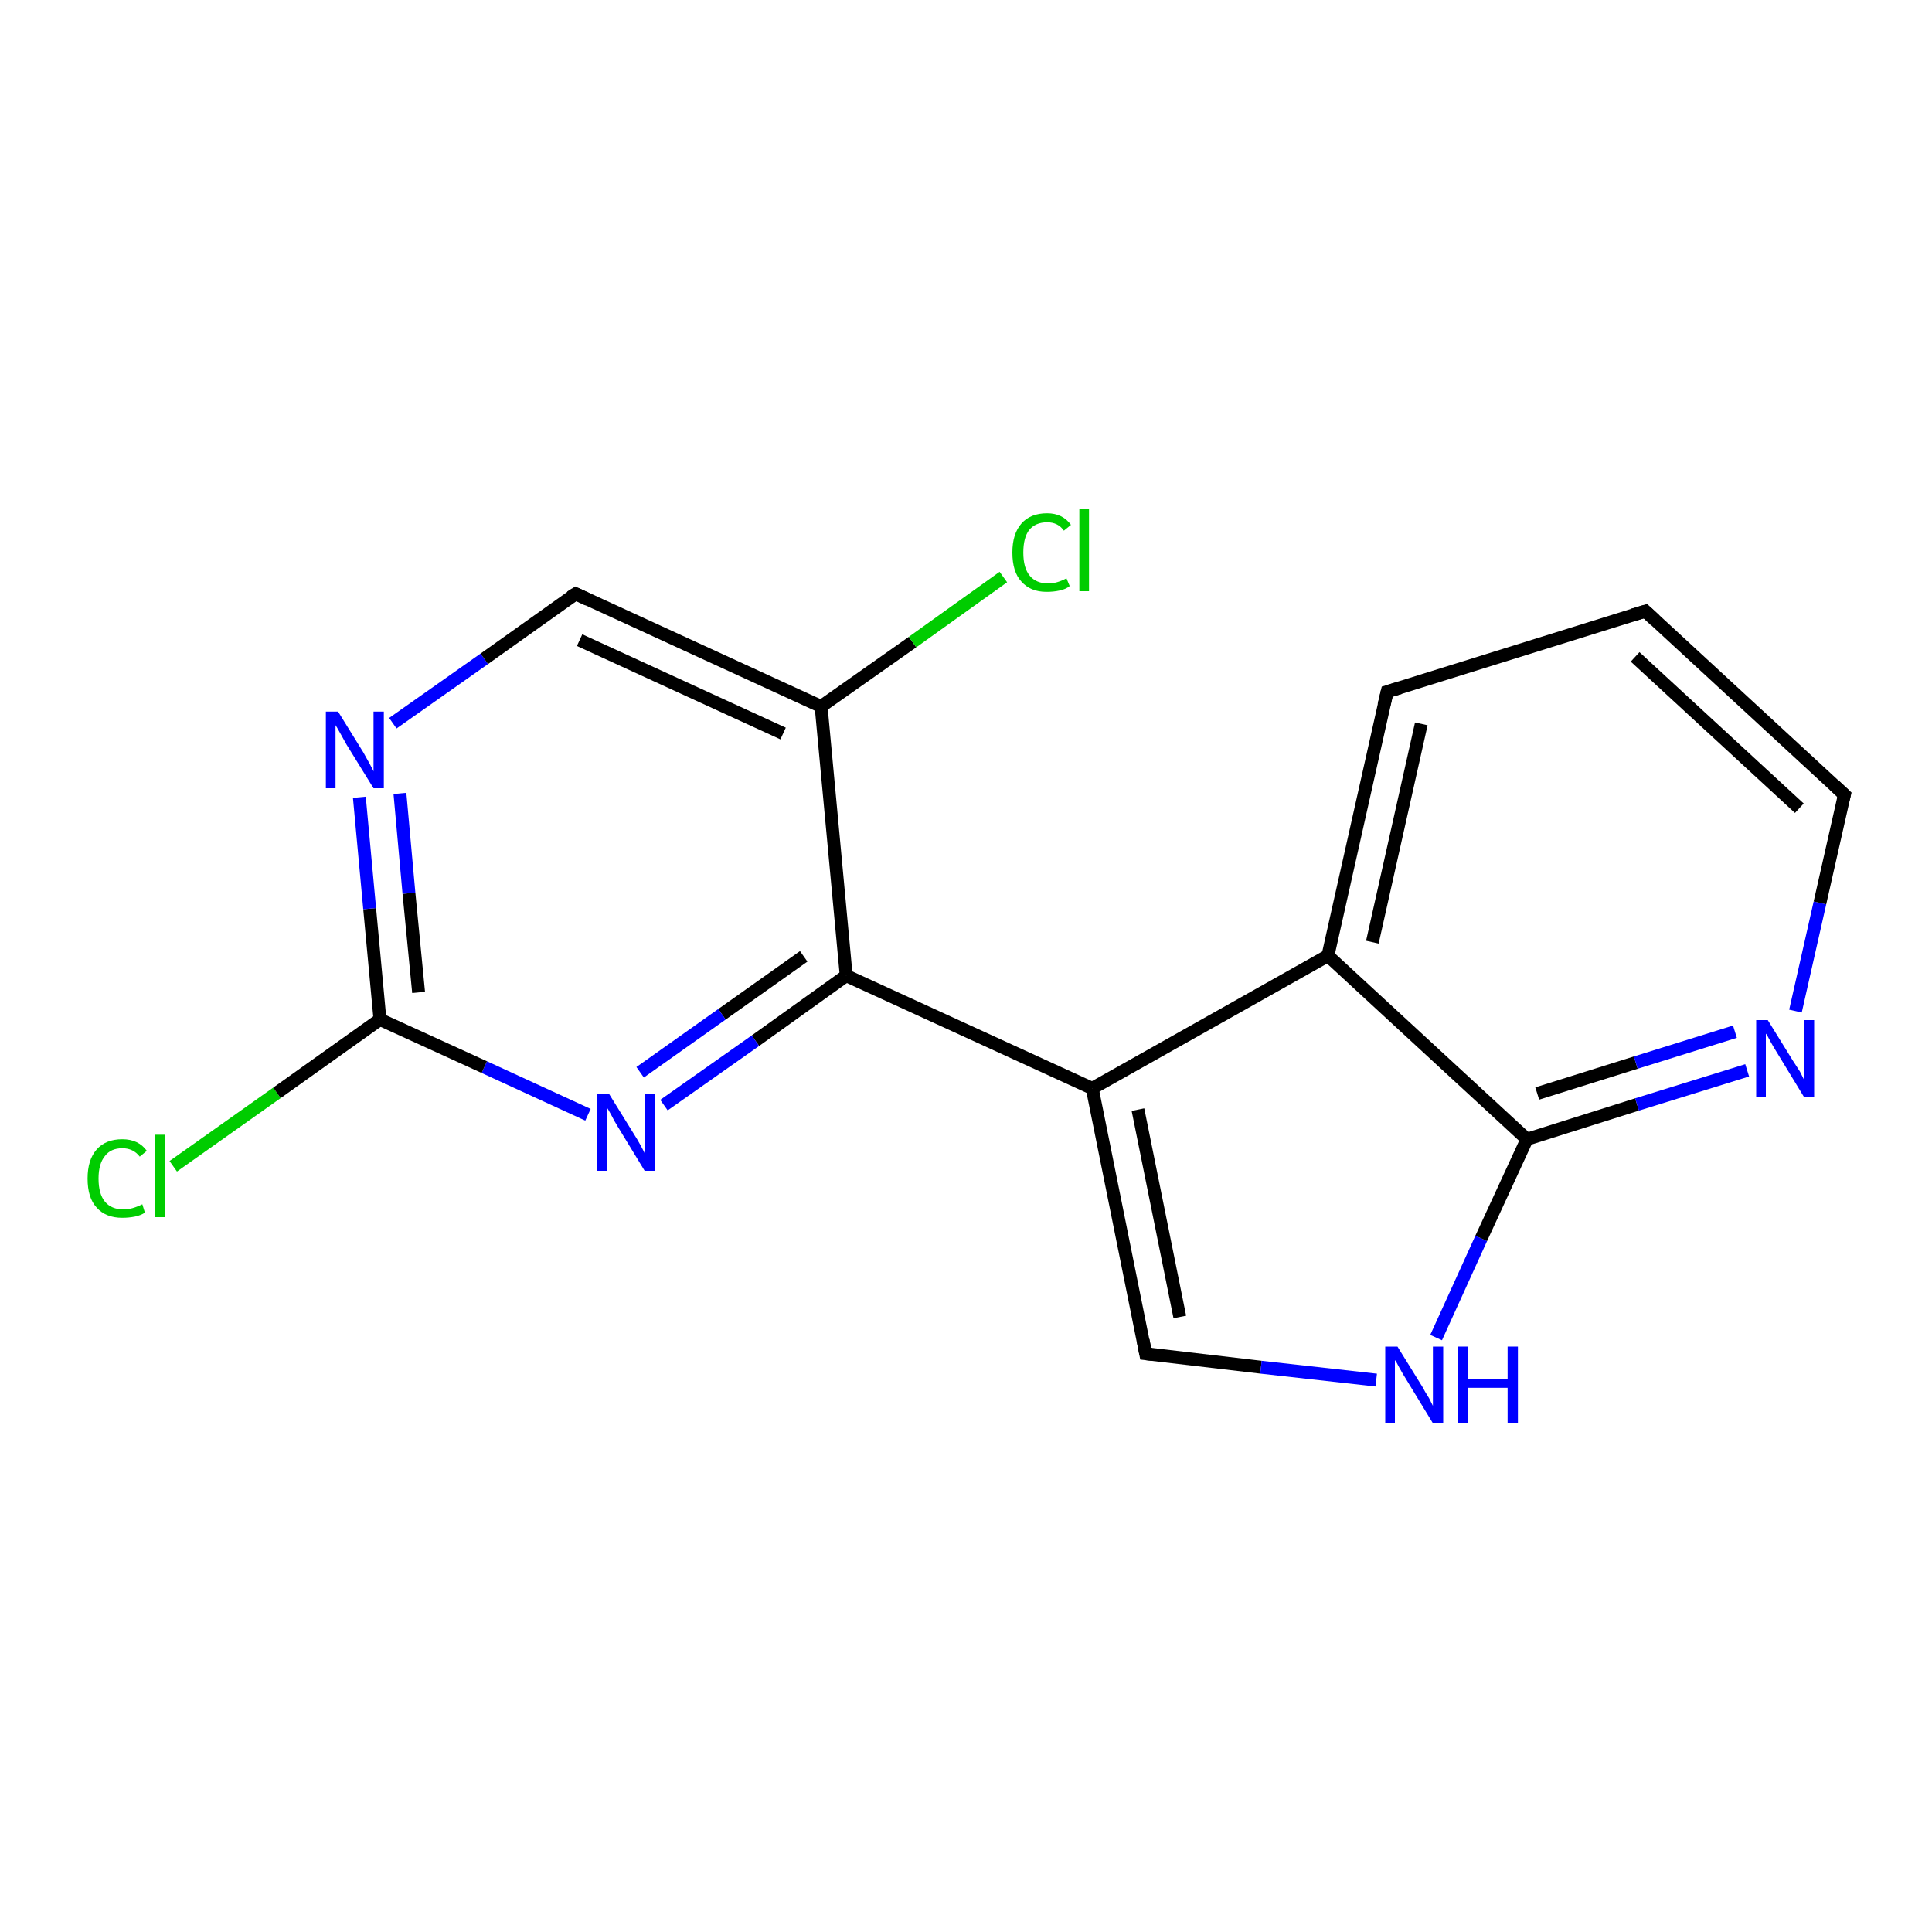 <?xml version='1.0' encoding='iso-8859-1'?>
<svg version='1.1' baseProfile='full'
              xmlns='http://www.w3.org/2000/svg'
                      xmlns:rdkit='http://www.rdkit.org/xml'
                      xmlns:xlink='http://www.w3.org/1999/xlink'
                  xml:space='preserve'
width='300px' height='300px' viewBox='0 0 300 300'>
<!-- END OF HEADER -->
<rect style='opacity:1.0;fill:#FFFFFF;stroke:none' width='300.0' height='300.0' x='0.0' y='0.0'> </rect>
<path class='bond-0 atom-0 atom-1' d='M 26.9,181.1 L 43.0,169.7' style='fill:none;fill-rule:evenodd;stroke:#00CC00;stroke-width:2.0px;stroke-linecap:butt;stroke-linejoin:miter;stroke-opacity:1' />
<path class='bond-0 atom-0 atom-1' d='M 43.0,169.7 L 59.0,158.3' style='fill:none;fill-rule:evenodd;stroke:#000000;stroke-width:2.0px;stroke-linecap:butt;stroke-linejoin:miter;stroke-opacity:1' />
<path class='bond-1 atom-1 atom-2' d='M 59.0,158.3 L 57.4,141.1' style='fill:none;fill-rule:evenodd;stroke:#000000;stroke-width:2.0px;stroke-linecap:butt;stroke-linejoin:miter;stroke-opacity:1' />
<path class='bond-1 atom-1 atom-2' d='M 57.4,141.1 L 55.8,123.8' style='fill:none;fill-rule:evenodd;stroke:#0000FF;stroke-width:2.0px;stroke-linecap:butt;stroke-linejoin:miter;stroke-opacity:1' />
<path class='bond-1 atom-1 atom-2' d='M 65.0,154.1 L 63.5,138.7' style='fill:none;fill-rule:evenodd;stroke:#000000;stroke-width:2.0px;stroke-linecap:butt;stroke-linejoin:miter;stroke-opacity:1' />
<path class='bond-1 atom-1 atom-2' d='M 63.5,138.7 L 62.1,123.2' style='fill:none;fill-rule:evenodd;stroke:#0000FF;stroke-width:2.0px;stroke-linecap:butt;stroke-linejoin:miter;stroke-opacity:1' />
<path class='bond-2 atom-2 atom-3' d='M 61.0,112.3 L 75.2,102.3' style='fill:none;fill-rule:evenodd;stroke:#0000FF;stroke-width:2.0px;stroke-linecap:butt;stroke-linejoin:miter;stroke-opacity:1' />
<path class='bond-2 atom-2 atom-3' d='M 75.2,102.3 L 89.4,92.2' style='fill:none;fill-rule:evenodd;stroke:#000000;stroke-width:2.0px;stroke-linecap:butt;stroke-linejoin:miter;stroke-opacity:1' />
<path class='bond-3 atom-3 atom-4' d='M 89.4,92.2 L 127.5,109.7' style='fill:none;fill-rule:evenodd;stroke:#000000;stroke-width:2.0px;stroke-linecap:butt;stroke-linejoin:miter;stroke-opacity:1' />
<path class='bond-3 atom-3 atom-4' d='M 90.0,99.4 L 121.6,113.9' style='fill:none;fill-rule:evenodd;stroke:#000000;stroke-width:2.0px;stroke-linecap:butt;stroke-linejoin:miter;stroke-opacity:1' />
<path class='bond-4 atom-4 atom-5' d='M 127.5,109.7 L 141.7,99.7' style='fill:none;fill-rule:evenodd;stroke:#000000;stroke-width:2.0px;stroke-linecap:butt;stroke-linejoin:miter;stroke-opacity:1' />
<path class='bond-4 atom-4 atom-5' d='M 141.7,99.7 L 155.8,89.6' style='fill:none;fill-rule:evenodd;stroke:#00CC00;stroke-width:2.0px;stroke-linecap:butt;stroke-linejoin:miter;stroke-opacity:1' />
<path class='bond-5 atom-4 atom-6' d='M 127.5,109.7 L 131.4,151.5' style='fill:none;fill-rule:evenodd;stroke:#000000;stroke-width:2.0px;stroke-linecap:butt;stroke-linejoin:miter;stroke-opacity:1' />
<path class='bond-6 atom-6 atom-7' d='M 131.4,151.5 L 117.3,161.6' style='fill:none;fill-rule:evenodd;stroke:#000000;stroke-width:2.0px;stroke-linecap:butt;stroke-linejoin:miter;stroke-opacity:1' />
<path class='bond-6 atom-6 atom-7' d='M 117.3,161.6 L 103.1,171.6' style='fill:none;fill-rule:evenodd;stroke:#0000FF;stroke-width:2.0px;stroke-linecap:butt;stroke-linejoin:miter;stroke-opacity:1' />
<path class='bond-6 atom-6 atom-7' d='M 124.8,148.5 L 112.1,157.5' style='fill:none;fill-rule:evenodd;stroke:#000000;stroke-width:2.0px;stroke-linecap:butt;stroke-linejoin:miter;stroke-opacity:1' />
<path class='bond-6 atom-6 atom-7' d='M 112.1,157.5 L 99.4,166.5' style='fill:none;fill-rule:evenodd;stroke:#0000FF;stroke-width:2.0px;stroke-linecap:butt;stroke-linejoin:miter;stroke-opacity:1' />
<path class='bond-7 atom-6 atom-8' d='M 131.4,151.5 L 169.6,169.0' style='fill:none;fill-rule:evenodd;stroke:#000000;stroke-width:2.0px;stroke-linecap:butt;stroke-linejoin:miter;stroke-opacity:1' />
<path class='bond-8 atom-8 atom-9' d='M 169.6,169.0 L 177.9,210.2' style='fill:none;fill-rule:evenodd;stroke:#000000;stroke-width:2.0px;stroke-linecap:butt;stroke-linejoin:miter;stroke-opacity:1' />
<path class='bond-8 atom-8 atom-9' d='M 176.7,172.3 L 183.2,204.5' style='fill:none;fill-rule:evenodd;stroke:#000000;stroke-width:2.0px;stroke-linecap:butt;stroke-linejoin:miter;stroke-opacity:1' />
<path class='bond-9 atom-9 atom-10' d='M 177.9,210.2 L 195.8,212.3' style='fill:none;fill-rule:evenodd;stroke:#000000;stroke-width:2.0px;stroke-linecap:butt;stroke-linejoin:miter;stroke-opacity:1' />
<path class='bond-9 atom-9 atom-10' d='M 195.8,212.3 L 213.7,214.3' style='fill:none;fill-rule:evenodd;stroke:#0000FF;stroke-width:2.0px;stroke-linecap:butt;stroke-linejoin:miter;stroke-opacity:1' />
<path class='bond-10 atom-10 atom-11' d='M 223.0,207.7 L 230.0,192.3' style='fill:none;fill-rule:evenodd;stroke:#0000FF;stroke-width:2.0px;stroke-linecap:butt;stroke-linejoin:miter;stroke-opacity:1' />
<path class='bond-10 atom-10 atom-11' d='M 230.0,192.3 L 237.1,176.9' style='fill:none;fill-rule:evenodd;stroke:#000000;stroke-width:2.0px;stroke-linecap:butt;stroke-linejoin:miter;stroke-opacity:1' />
<path class='bond-11 atom-11 atom-12' d='M 237.1,176.9 L 254.2,171.5' style='fill:none;fill-rule:evenodd;stroke:#000000;stroke-width:2.0px;stroke-linecap:butt;stroke-linejoin:miter;stroke-opacity:1' />
<path class='bond-11 atom-11 atom-12' d='M 254.2,171.5 L 271.3,166.2' style='fill:none;fill-rule:evenodd;stroke:#0000FF;stroke-width:2.0px;stroke-linecap:butt;stroke-linejoin:miter;stroke-opacity:1' />
<path class='bond-11 atom-11 atom-12' d='M 238.7,169.8 L 254.0,165.0' style='fill:none;fill-rule:evenodd;stroke:#000000;stroke-width:2.0px;stroke-linecap:butt;stroke-linejoin:miter;stroke-opacity:1' />
<path class='bond-11 atom-11 atom-12' d='M 254.0,165.0 L 269.4,160.2' style='fill:none;fill-rule:evenodd;stroke:#0000FF;stroke-width:2.0px;stroke-linecap:butt;stroke-linejoin:miter;stroke-opacity:1' />
<path class='bond-12 atom-12 atom-13' d='M 278.8,157.0 L 282.6,140.2' style='fill:none;fill-rule:evenodd;stroke:#0000FF;stroke-width:2.0px;stroke-linecap:butt;stroke-linejoin:miter;stroke-opacity:1' />
<path class='bond-12 atom-12 atom-13' d='M 282.6,140.2 L 286.4,123.4' style='fill:none;fill-rule:evenodd;stroke:#000000;stroke-width:2.0px;stroke-linecap:butt;stroke-linejoin:miter;stroke-opacity:1' />
<path class='bond-13 atom-13 atom-14' d='M 286.4,123.4 L 255.5,94.9' style='fill:none;fill-rule:evenodd;stroke:#000000;stroke-width:2.0px;stroke-linecap:butt;stroke-linejoin:miter;stroke-opacity:1' />
<path class='bond-13 atom-13 atom-14' d='M 279.4,125.5 L 253.9,102.0' style='fill:none;fill-rule:evenodd;stroke:#000000;stroke-width:2.0px;stroke-linecap:butt;stroke-linejoin:miter;stroke-opacity:1' />
<path class='bond-14 atom-14 atom-15' d='M 255.5,94.9 L 215.4,107.4' style='fill:none;fill-rule:evenodd;stroke:#000000;stroke-width:2.0px;stroke-linecap:butt;stroke-linejoin:miter;stroke-opacity:1' />
<path class='bond-15 atom-15 atom-16' d='M 215.4,107.4 L 206.2,148.4' style='fill:none;fill-rule:evenodd;stroke:#000000;stroke-width:2.0px;stroke-linecap:butt;stroke-linejoin:miter;stroke-opacity:1' />
<path class='bond-15 atom-15 atom-16' d='M 220.7,112.4 L 213.1,146.3' style='fill:none;fill-rule:evenodd;stroke:#000000;stroke-width:2.0px;stroke-linecap:butt;stroke-linejoin:miter;stroke-opacity:1' />
<path class='bond-16 atom-7 atom-1' d='M 91.3,173.1 L 75.2,165.7' style='fill:none;fill-rule:evenodd;stroke:#0000FF;stroke-width:2.0px;stroke-linecap:butt;stroke-linejoin:miter;stroke-opacity:1' />
<path class='bond-16 atom-7 atom-1' d='M 75.2,165.7 L 59.0,158.3' style='fill:none;fill-rule:evenodd;stroke:#000000;stroke-width:2.0px;stroke-linecap:butt;stroke-linejoin:miter;stroke-opacity:1' />
<path class='bond-17 atom-16 atom-8' d='M 206.2,148.4 L 169.6,169.0' style='fill:none;fill-rule:evenodd;stroke:#000000;stroke-width:2.0px;stroke-linecap:butt;stroke-linejoin:miter;stroke-opacity:1' />
<path class='bond-18 atom-16 atom-11' d='M 206.2,148.4 L 237.1,176.9' style='fill:none;fill-rule:evenodd;stroke:#000000;stroke-width:2.0px;stroke-linecap:butt;stroke-linejoin:miter;stroke-opacity:1' />
<path d='M 88.6,92.7 L 89.4,92.2 L 91.3,93.1' style='fill:none;stroke:#000000;stroke-width:2.0px;stroke-linecap:butt;stroke-linejoin:miter;stroke-opacity:1;' />
<path d='M 177.5,208.1 L 177.9,210.2 L 178.8,210.3' style='fill:none;stroke:#000000;stroke-width:2.0px;stroke-linecap:butt;stroke-linejoin:miter;stroke-opacity:1;' />
<path d='M 286.2,124.2 L 286.4,123.4 L 284.8,121.9' style='fill:none;stroke:#000000;stroke-width:2.0px;stroke-linecap:butt;stroke-linejoin:miter;stroke-opacity:1;' />
<path d='M 257.0,96.3 L 255.5,94.9 L 253.5,95.5' style='fill:none;stroke:#000000;stroke-width:2.0px;stroke-linecap:butt;stroke-linejoin:miter;stroke-opacity:1;' />
<path d='M 217.4,106.8 L 215.4,107.4 L 214.9,109.5' style='fill:none;stroke:#000000;stroke-width:2.0px;stroke-linecap:butt;stroke-linejoin:miter;stroke-opacity:1;' />
<path class='atom-0' d='M 13.6 183.0
Q 13.6 180.1, 15.0 178.5
Q 16.4 176.9, 19.0 176.9
Q 21.5 176.9, 22.8 178.7
L 21.7 179.6
Q 20.7 178.3, 19.0 178.3
Q 17.2 178.3, 16.3 179.5
Q 15.3 180.7, 15.3 183.0
Q 15.3 185.4, 16.3 186.6
Q 17.3 187.8, 19.2 187.8
Q 20.5 187.8, 22.1 187.0
L 22.5 188.3
Q 21.9 188.7, 21.0 188.9
Q 20.0 189.1, 19.0 189.1
Q 16.4 189.1, 15.0 187.5
Q 13.6 186.0, 13.6 183.0
' fill='#00CC00'/>
<path class='atom-0' d='M 24.0 176.2
L 25.6 176.2
L 25.6 189.0
L 24.0 189.0
L 24.0 176.2
' fill='#00CC00'/>
<path class='atom-2' d='M 52.5 110.5
L 56.4 116.8
Q 56.8 117.5, 57.4 118.6
Q 58.0 119.7, 58.0 119.8
L 58.0 110.5
L 59.6 110.5
L 59.6 122.4
L 58.0 122.4
L 53.8 115.6
Q 53.3 114.7, 52.8 113.8
Q 52.3 112.9, 52.1 112.6
L 52.1 122.4
L 50.6 122.4
L 50.6 110.5
L 52.5 110.5
' fill='#0000FF'/>
<path class='atom-5' d='M 157.2 85.8
Q 157.2 82.9, 158.6 81.3
Q 160.0 79.7, 162.6 79.7
Q 165.0 79.7, 166.3 81.5
L 165.2 82.4
Q 164.3 81.1, 162.6 81.1
Q 160.8 81.1, 159.8 82.3
Q 158.9 83.5, 158.9 85.8
Q 158.9 88.2, 159.9 89.4
Q 160.9 90.6, 162.8 90.6
Q 164.1 90.6, 165.6 89.8
L 166.1 91.0
Q 165.5 91.5, 164.5 91.7
Q 163.6 91.9, 162.5 91.9
Q 160.0 91.9, 158.6 90.3
Q 157.2 88.8, 157.2 85.8
' fill='#00CC00'/>
<path class='atom-5' d='M 167.6 79.0
L 169.1 79.0
L 169.1 91.8
L 167.6 91.8
L 167.6 79.0
' fill='#00CC00'/>
<path class='atom-7' d='M 94.6 169.9
L 98.5 176.2
Q 98.9 176.8, 99.5 177.9
Q 100.1 179.0, 100.1 179.1
L 100.1 169.9
L 101.7 169.9
L 101.7 181.8
L 100.1 181.8
L 95.9 174.9
Q 95.4 174.1, 94.9 173.1
Q 94.4 172.2, 94.2 171.9
L 94.2 181.8
L 92.7 181.8
L 92.7 169.9
L 94.6 169.9
' fill='#0000FF'/>
<path class='atom-10' d='M 217.0 209.1
L 220.9 215.4
Q 221.2 216.0, 221.9 217.1
Q 222.5 218.3, 222.5 218.3
L 222.5 209.1
L 224.1 209.1
L 224.1 221.0
L 222.5 221.0
L 218.3 214.1
Q 217.8 213.3, 217.3 212.4
Q 216.8 211.4, 216.6 211.2
L 216.6 221.0
L 215.1 221.0
L 215.1 209.1
L 217.0 209.1
' fill='#0000FF'/>
<path class='atom-10' d='M 226.4 209.1
L 228.0 209.1
L 228.0 214.1
L 234.1 214.1
L 234.1 209.1
L 235.7 209.1
L 235.7 221.0
L 234.1 221.0
L 234.1 215.5
L 228.0 215.5
L 228.0 221.0
L 226.4 221.0
L 226.4 209.1
' fill='#0000FF'/>
<path class='atom-12' d='M 274.5 158.4
L 278.4 164.7
Q 278.8 165.3, 279.5 166.4
Q 280.1 167.6, 280.1 167.6
L 280.1 158.4
L 281.7 158.4
L 281.7 170.3
L 280.1 170.3
L 275.9 163.4
Q 275.4 162.6, 274.9 161.7
Q 274.4 160.7, 274.2 160.5
L 274.2 170.3
L 272.7 170.3
L 272.7 158.4
L 274.5 158.4
' fill='#0000FF'/>
</svg>
